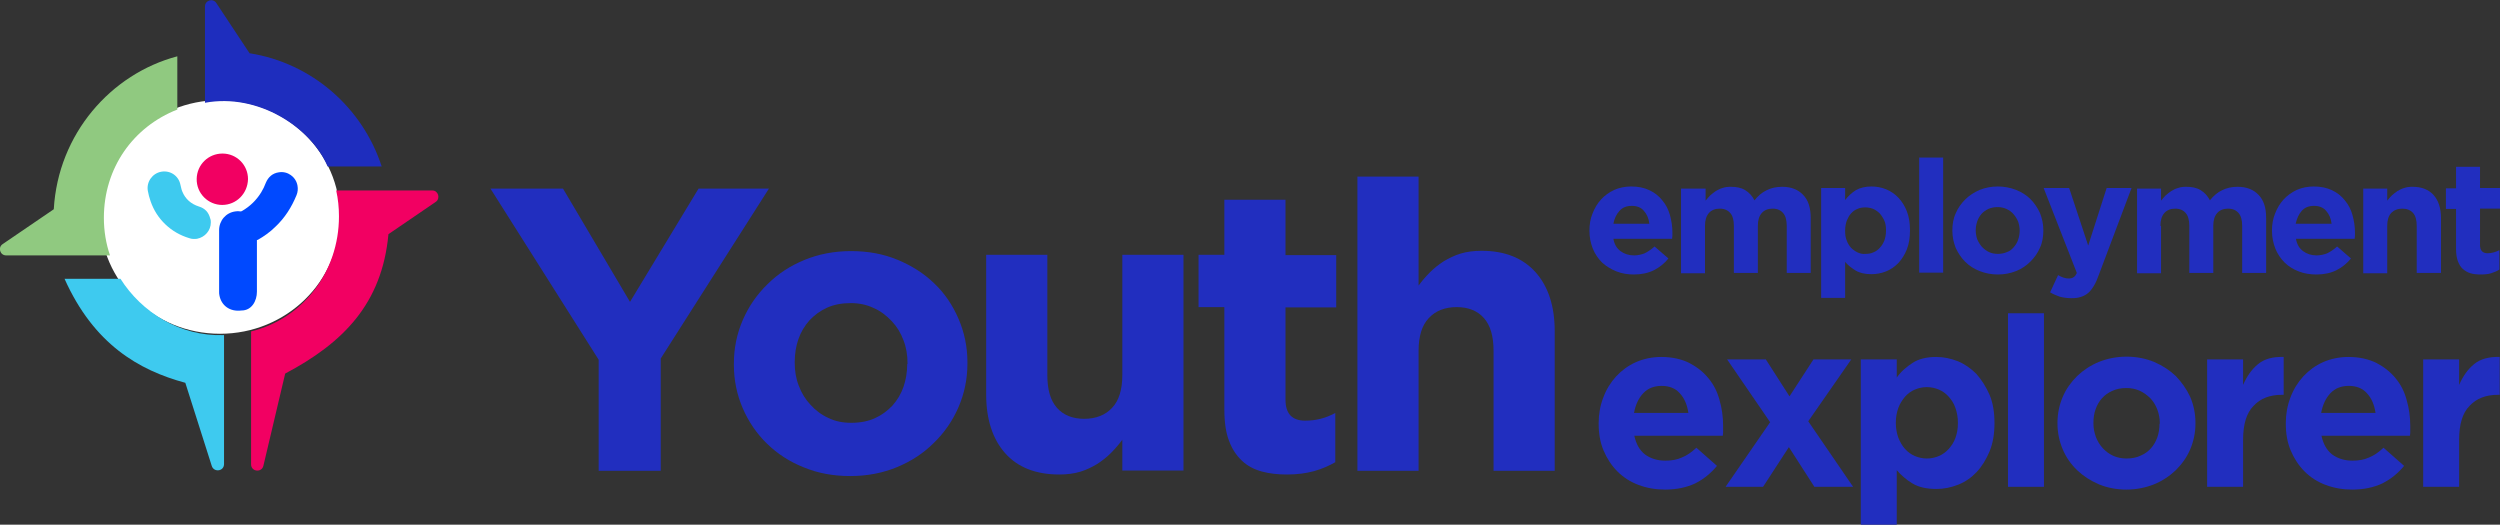 <svg width="1115" height="234" viewBox="0 0 1115 234" fill="none" xmlns="http://www.w3.org/2000/svg">
<rect x="0" y="0" width="1115" height="234" fill="#333333" stroke="none"/>
<g clip-path="url(#clip0_179_7189)">
<ellipse cx="98.122" cy="96.761" rx="53.52" ry="52.102" fill="white"/>
<path d="M311.545 84.13L280.98 134.635L251.101 84.13H218.754L267 160.437V209.982H294.686V159.888L342.932 84.13H311.545Z" fill="#212EBF"/>
<path d="M416.673 126.401C412.013 121.872 406.53 118.441 400.226 115.833C393.921 113.225 387.068 111.99 379.529 111.99C371.991 111.99 365.001 113.363 358.696 115.97C352.391 118.578 346.908 122.146 342.248 126.813C337.588 131.342 333.888 136.694 331.283 142.733C328.679 148.771 327.309 155.222 327.309 162.221V162.633C327.309 169.632 328.679 176.083 331.283 182.122C333.888 188.16 337.588 193.513 342.111 197.905C346.771 202.434 352.254 206.002 358.559 208.472C364.864 211.08 371.717 212.315 379.255 212.315C386.794 212.315 393.784 210.943 400.089 208.335C406.393 205.727 411.876 202.159 416.536 197.493C421.196 192.964 424.897 187.611 427.501 181.573C430.105 175.534 431.476 169.083 431.476 162.084V161.672C431.476 154.673 430.105 148.222 427.501 142.184C424.897 136.145 421.333 130.793 416.673 126.401ZM404.612 162.359C404.612 165.927 404.063 169.358 402.967 172.515C401.87 175.671 400.226 178.416 398.033 180.886C395.84 183.22 393.235 185.141 390.22 186.513C387.205 187.886 383.641 188.572 379.666 188.572C375.829 188.572 372.402 187.886 369.387 186.376C366.371 185.004 363.63 182.945 361.437 180.475C359.107 178.004 357.462 175.259 356.229 171.966C354.995 168.809 354.447 165.378 354.447 161.81V161.398C354.447 157.83 354.995 154.398 356.092 151.242C357.188 148.085 358.833 145.34 361.026 142.87C363.219 140.537 365.823 138.615 368.838 137.243C371.854 135.871 375.417 135.184 379.392 135.184C383.093 135.184 386.519 135.871 389.672 137.38C392.824 138.753 395.428 140.811 397.759 143.282C400.089 145.752 401.733 148.497 402.967 151.791C404.2 154.947 404.749 158.379 404.749 161.947V162.359H404.612Z" fill="#212EBF"/>
<path d="M500.554 167.3C500.554 173.75 499.047 178.691 496.031 181.848C493.016 185.141 488.767 186.788 483.559 186.788C478.35 186.788 474.239 185.141 471.36 181.848C468.482 178.554 467.111 173.75 467.111 167.3V113.638H439.836V175.946C439.836 187.063 442.714 195.846 448.334 202.16C453.953 208.473 462.04 211.629 472.457 211.629C475.883 211.629 479.036 211.218 481.777 210.394C484.518 209.571 486.985 208.336 489.315 206.963C491.645 205.454 493.701 203.807 495.483 202.022C497.402 200.101 499.047 198.18 500.554 196.121V209.845H527.83V113.638H500.554V167.3Z" fill="#212EBF"/>
<path d="M573.335 89.071H546.06V113.638H534.547V136.969H546.06V182.671C546.06 188.298 546.745 192.965 548.116 196.533C549.487 200.238 551.406 203.121 553.873 205.454C556.34 207.787 559.218 209.297 562.645 210.257C566.071 211.218 569.909 211.63 574.021 211.63C578.544 211.63 582.519 211.081 586.082 210.12C589.509 209.159 592.661 207.787 595.539 206.14V184.181C591.291 186.514 586.905 187.612 582.107 187.612C576.214 187.612 573.335 184.455 573.335 178.279V137.106H595.951V113.775H573.335V89.071Z" fill="#212EBF"/>
<path d="M660.779 111.853C657.353 111.853 654.2 112.265 651.459 113.088C648.718 113.912 646.251 115.147 643.921 116.519C641.591 118.029 639.535 119.676 637.753 121.46C635.834 123.381 634.189 125.303 632.682 127.362V78.777H605.406V209.982H632.682V156.457C632.682 150.007 634.189 145.066 637.205 141.909C640.22 138.615 644.469 136.969 649.677 136.969C654.886 136.969 658.998 138.615 661.876 141.909C664.754 145.203 666.125 150.007 666.125 156.457V209.982H693.4V147.674C693.4 136.557 690.522 127.773 684.902 121.46C679.146 115.01 671.059 111.853 660.779 111.853Z" fill="#212EBF"/>
<path d="M720.948 121.049C723.415 122.01 726.019 122.422 728.761 122.422C732.187 122.422 735.203 121.735 737.67 120.5C740.137 119.265 742.33 117.481 744.112 115.285L737.944 109.932C736.436 111.305 734.929 112.266 733.558 112.952C732.187 113.501 730.543 113.912 728.761 113.912C726.431 113.912 724.375 113.226 722.73 111.991C721.085 110.756 719.989 108.972 719.578 106.501H745.756C745.756 105.952 745.893 105.541 745.893 105.129C745.893 104.717 745.893 104.305 745.893 103.756V103.619C745.893 101.012 745.482 98.404 744.797 95.934C744.112 93.463 743.015 91.267 741.37 89.346C739.863 87.424 737.944 85.915 735.614 84.817C733.284 83.719 730.543 83.17 727.527 83.17C724.786 83.17 722.182 83.719 719.989 84.68C717.659 85.778 715.74 87.15 714.095 88.934C712.45 90.718 711.217 92.777 710.257 95.247C709.298 97.581 708.887 100.188 708.887 102.796V102.933C708.887 105.815 709.435 108.423 710.394 110.893C711.354 113.226 712.724 115.285 714.506 117.069C716.425 118.853 718.618 120.088 720.948 121.049ZM722.319 94.012C723.689 92.502 725.471 91.816 727.801 91.816C729.994 91.816 731.913 92.502 733.147 94.012C734.517 95.522 735.34 97.443 735.614 99.776H719.578C719.989 97.443 720.948 95.522 722.319 94.012Z" fill="#212EBF"/>
<path d="M760.425 100.737C760.425 98.266 760.973 96.345 762.207 94.972C763.303 93.737 764.948 93.051 767.004 93.051C769.06 93.051 770.568 93.737 771.664 94.972C772.761 96.207 773.309 98.129 773.309 100.737V121.735H784V100.737C784 98.266 784.548 96.345 785.782 94.972C786.878 93.737 788.523 93.051 790.579 93.051C792.635 93.051 794.143 93.737 795.239 94.972C796.335 96.207 796.884 98.129 796.884 100.737V121.735H807.575V97.168C807.575 92.639 806.478 89.208 804.148 86.875C801.955 84.542 798.803 83.307 794.828 83.307C792.224 83.307 789.894 83.856 787.975 84.816C785.919 85.777 784.137 87.287 782.492 89.345C781.533 87.424 780.162 85.914 778.38 84.816C776.599 83.718 774.406 83.307 771.938 83.307C770.568 83.307 769.334 83.444 768.238 83.856C767.141 84.13 766.182 84.679 765.222 85.228C764.4 85.777 763.578 86.463 762.755 87.15C762.07 87.836 761.385 88.659 760.699 89.483V84.13H749.734V121.872H760.425V100.737Z" fill="#212EBF"/>
<path d="M841.155 121.049C843.21 120.226 844.992 118.99 846.637 117.344C848.145 115.697 849.515 113.638 850.475 111.168C851.434 108.697 851.845 105.952 851.845 102.796V102.658C851.845 99.502 851.434 96.757 850.475 94.287C849.515 91.816 848.282 89.895 846.637 88.111C844.992 86.464 843.21 85.229 841.155 84.405C839.099 83.582 836.906 83.17 834.713 83.17C831.971 83.17 829.641 83.719 827.722 84.817C825.941 85.915 824.296 87.424 822.925 89.209V83.856H812.234V132.852H822.925V116.795C824.159 118.304 825.804 119.539 827.585 120.637C829.367 121.735 831.834 122.284 834.576 122.284C836.906 122.284 839.099 121.873 841.155 121.049ZM828.408 112.54C827.311 111.991 826.352 111.305 825.529 110.481C824.707 109.521 824.022 108.423 823.611 107.188C823.062 105.952 822.925 104.443 822.925 102.933V102.796C822.925 101.286 823.199 99.776 823.611 98.541C824.159 97.306 824.707 96.071 825.529 95.247C826.352 94.287 827.311 93.6 828.408 93.189C829.504 92.64 830.738 92.502 831.971 92.502C833.205 92.502 834.438 92.777 835.535 93.189C836.631 93.738 837.591 94.424 838.413 95.247C839.236 96.208 839.921 97.306 840.469 98.541C841.017 99.776 841.155 101.286 841.155 102.796V102.933C841.155 104.58 840.88 105.952 840.469 107.188C839.921 108.423 839.373 109.521 838.413 110.481C837.591 111.442 836.631 112.128 835.535 112.54C834.438 113.089 833.205 113.226 831.971 113.226C830.738 113.363 829.504 113.089 828.408 112.54Z" fill="#212EBF"/>
<path d="M866.648 70.269H855.957V121.598H866.648V70.269Z" fill="#212EBF"/>
<path d="M905.572 116.657C907.353 114.873 908.861 112.814 909.821 110.481C910.917 108.148 911.328 105.541 911.328 102.796V102.658C911.328 99.914 910.78 97.443 909.821 94.973C908.724 92.64 907.353 90.581 905.572 88.797C903.79 87.013 901.597 85.64 899.13 84.68C896.663 83.719 893.921 83.17 891.043 83.17C888.028 83.17 885.423 83.719 882.956 84.68C880.489 85.778 878.296 87.15 876.514 88.934C874.733 90.718 873.225 92.777 872.266 95.11C871.169 97.443 870.758 100.051 870.758 102.796V102.933C870.758 105.678 871.306 108.148 872.266 110.619C873.362 112.952 874.733 115.01 876.514 116.795C878.296 118.579 880.489 119.951 882.956 120.912C885.423 121.873 888.165 122.422 891.043 122.422C894.058 122.422 896.663 121.873 899.13 120.912C901.597 119.951 903.79 118.441 905.572 116.657ZM895.155 112.403C893.921 112.952 892.551 113.226 891.043 113.226C889.535 113.226 888.165 112.952 887.068 112.403C885.835 111.854 884.875 111.03 883.916 110.07C883.093 109.109 882.408 108.011 881.86 106.776C881.449 105.541 881.175 104.168 881.175 102.796V102.658C881.175 101.286 881.449 99.914 881.86 98.678C882.271 97.443 882.956 96.345 883.779 95.385C884.601 94.424 885.698 93.738 886.794 93.189C888.028 92.64 889.398 92.365 890.906 92.365C892.414 92.365 893.647 92.64 894.881 93.189C896.114 93.738 897.211 94.561 898.033 95.522C898.856 96.483 899.541 97.581 900.089 98.816C900.5 100.051 900.774 101.423 900.774 102.796V102.933C900.774 104.305 900.5 105.678 900.089 106.913C899.678 108.148 898.993 109.246 898.17 110.207C897.348 111.168 896.388 111.991 895.155 112.403Z" fill="#212EBF"/>
<path d="M924.76 123.656C924.212 124.068 923.526 124.205 922.567 124.205C921.882 124.205 921.059 124.068 920.237 123.793C919.414 123.519 918.592 123.107 917.907 122.695L914.343 130.381C915.714 131.204 917.084 131.753 918.592 132.302C920.1 132.714 921.882 132.989 923.8 132.989C925.445 132.989 926.816 132.851 928.049 132.44C929.283 132.028 930.379 131.479 931.339 130.655C932.298 129.832 933.121 128.734 933.943 127.362C934.765 125.989 935.451 124.342 936.136 122.421L950.665 83.856H939.563L931.339 109.52L922.841 83.856H911.465L926.268 121.735C925.856 122.695 925.308 123.382 924.76 123.656Z" fill="#212EBF"/>
<path d="M963.549 100.737C963.549 98.266 964.098 96.345 965.331 94.972C966.428 93.737 968.073 93.051 970.128 93.051C972.184 93.051 973.692 93.737 974.789 94.972C975.885 96.207 976.433 98.129 976.433 100.737V121.735H987.124V100.737C987.124 98.266 987.672 96.345 988.906 94.972C990.002 93.737 991.647 93.051 993.703 93.051C995.759 93.051 997.267 93.737 998.363 94.972C999.46 96.207 1000.01 98.129 1000.01 100.737V121.735H1010.7V97.168C1010.7 92.639 1009.6 89.208 1007.27 86.875C1005.08 84.542 1001.93 83.307 997.952 83.307C995.348 83.307 993.018 83.856 991.099 84.816C989.043 85.777 987.261 87.287 985.616 89.345C984.657 87.424 983.286 85.914 981.505 84.816C979.723 83.718 977.53 83.307 975.063 83.307C973.692 83.307 972.459 83.444 971.362 83.856C970.266 84.13 969.306 84.679 968.347 85.228C967.524 85.777 966.702 86.463 965.88 87.15C965.194 87.836 964.509 88.659 963.824 89.483V84.13H953.133V121.872H963.824V100.737H963.549Z" fill="#212EBF"/>
<path d="M1033.18 122.422C1036.61 122.422 1039.62 121.735 1042.09 120.5C1044.55 119.265 1046.75 117.481 1048.53 115.285L1042.36 109.932C1040.85 111.305 1039.35 112.266 1037.98 112.952C1036.61 113.501 1034.96 113.912 1033.18 113.912C1030.85 113.912 1028.79 113.226 1027.15 111.991C1025.5 110.756 1024.41 108.972 1024 106.501H1050.17C1050.17 105.952 1050.31 105.541 1050.31 105.129C1050.31 104.717 1050.31 104.305 1050.31 103.756V103.619C1050.31 101.012 1049.9 98.404 1049.21 95.934C1048.53 93.463 1047.43 91.267 1045.79 89.346C1044.28 87.424 1042.36 85.915 1040.03 84.817C1037.7 83.719 1034.96 83.17 1031.95 83.17C1029.2 83.17 1026.6 83.719 1024.41 84.68C1022.08 85.778 1020.16 87.15 1018.51 88.934C1016.87 90.718 1015.63 92.777 1014.68 95.247C1013.72 97.581 1013.3 100.188 1013.3 102.796V102.933C1013.3 105.815 1013.85 108.423 1014.81 110.893C1015.77 113.226 1017.14 115.285 1018.92 117.069C1020.71 118.853 1022.76 120.088 1025.23 121.049C1027.7 122.01 1030.3 122.422 1033.18 122.422ZM1026.6 94.012C1027.97 92.502 1029.75 91.816 1032.08 91.816C1034.28 91.816 1036.19 92.502 1037.43 94.012C1038.8 95.522 1039.62 97.443 1039.89 99.776H1023.86C1024.41 97.443 1025.23 95.522 1026.6 94.012Z" fill="#212EBF"/>
<path d="M1088.69 121.598V97.305C1088.69 92.914 1087.59 89.483 1085.4 87.012C1083.21 84.542 1080.05 83.307 1075.94 83.307C1074.57 83.307 1073.34 83.444 1072.24 83.856C1071.14 84.13 1070.18 84.679 1069.23 85.228C1068.4 85.777 1067.58 86.463 1066.76 87.15C1066.07 87.836 1065.39 88.659 1064.7 89.483V84.13H1054.01V121.872H1064.7V100.737C1064.7 98.266 1065.25 96.345 1066.48 94.972C1067.72 93.737 1069.36 93.051 1071.42 93.051C1073.47 93.051 1075.12 93.737 1076.22 94.972C1077.31 96.207 1077.86 98.129 1077.86 100.737V121.735H1088.69V121.598Z" fill="#212EBF"/>
<path d="M1106.09 83.993V74.386H1095.4V83.993H1090.88V93.188H1095.4V111.03C1095.4 113.226 1095.68 115.01 1096.22 116.519C1096.77 117.892 1097.46 119.127 1098.42 119.951C1099.38 120.774 1100.47 121.46 1101.84 121.872C1103.21 122.284 1104.72 122.421 1106.37 122.421C1108.15 122.421 1109.66 122.284 1111.03 121.872C1112.4 121.46 1113.63 120.911 1114.73 120.225V111.579C1113.08 112.402 1111.3 112.951 1109.52 112.951C1107.19 112.951 1106.09 111.716 1106.09 109.246V93.051H1115V83.856H1106.09V83.993Z" fill="#212EBF"/>
<path d="M761.931 168.672C759.601 165.79 756.723 163.594 753.296 161.81C749.87 160.163 745.758 159.202 740.961 159.202C736.849 159.202 733.011 160.026 729.584 161.535C726.158 163.045 723.28 165.241 720.813 167.848C718.345 170.593 716.427 173.613 715.056 177.318C713.685 180.887 713 184.729 713 188.709V188.984C713 193.376 713.685 197.356 715.193 200.924C716.701 204.492 718.757 207.649 721.361 210.257C723.965 212.864 727.117 214.923 730.818 216.295C734.519 217.668 738.356 218.354 742.605 218.354C747.814 218.354 752.2 217.393 756.037 215.609C759.875 213.688 763.028 211.08 765.769 207.786L756.586 199.689C754.393 201.748 752.2 203.257 750.007 204.081C747.951 205.041 745.484 205.453 742.743 205.453C739.179 205.453 736.163 204.492 733.696 202.708C731.229 200.787 729.722 198.042 728.899 194.336H768.373C768.51 193.513 768.51 192.827 768.51 192.278C768.51 191.729 768.51 191.043 768.51 190.219V189.945C768.51 185.965 767.962 181.985 766.865 178.279C765.906 174.711 764.261 171.417 761.931 168.672ZM728.762 184.18C729.447 180.475 730.818 177.593 732.874 175.397C734.93 173.201 737.671 172.103 741.098 172.103C744.524 172.103 747.265 173.201 749.184 175.397C751.24 177.593 752.474 180.475 753.022 184.18H728.762Z" fill="#212EBF"/>
<path d="M825.664 160.3H808.805L798.114 176.769L787.561 160.3H770.291L789.479 188.297L769.605 217.119H786.327L797.84 199.414L809.216 217.119H826.486L806.475 187.886L825.664 160.3Z" fill="#212EBF"/>
<path d="M881.449 166.751C878.982 164.28 876.241 162.359 873.226 161.124C870.073 159.888 866.921 159.202 863.631 159.202C859.382 159.202 855.819 160.026 853.078 161.81C850.336 163.594 847.869 165.653 845.95 168.397V160.3H829.914V234H845.95V209.708C847.869 211.904 850.199 213.962 852.94 215.609C855.682 217.256 859.245 218.08 863.631 218.08C867.058 218.08 870.21 217.393 873.363 216.158C876.515 214.923 879.256 213.002 881.586 210.531C883.917 208.061 885.835 204.904 887.343 201.336C888.851 197.63 889.536 193.513 889.536 188.847V188.572C889.536 183.906 888.851 179.651 887.343 176.083C885.698 172.378 883.779 169.358 881.449 166.751ZM873.226 188.847C873.226 191.317 872.814 193.376 872.129 195.297C871.444 197.219 870.347 198.865 869.114 200.238C867.88 201.61 866.373 202.708 864.728 203.395C863.083 204.081 861.301 204.492 859.382 204.492C857.464 204.492 855.682 204.081 854.037 203.395C852.392 202.708 850.885 201.61 849.651 200.238C848.417 198.865 847.458 197.219 846.636 195.16C845.95 193.239 845.539 191.043 845.539 188.709V188.435C845.539 186.102 845.95 183.906 846.636 181.985C847.321 180.063 848.417 178.416 849.651 176.907C850.885 175.534 852.392 174.436 854.037 173.75C855.682 173.064 857.464 172.652 859.382 172.652C861.301 172.652 863.083 173.064 864.728 173.75C866.373 174.436 867.88 175.534 869.114 176.907C870.347 178.279 871.444 179.926 872.129 181.985C872.814 183.906 873.226 186.102 873.226 188.435V188.847Z" fill="#212EBF"/>
<path d="M911.603 139.714H895.566V217.119H911.603V139.714Z" fill="#212EBF"/>
<path d="M970.402 167.712C967.661 165.104 964.508 163.045 960.67 161.399C956.97 159.889 952.858 159.065 948.472 159.065C944.086 159.065 939.974 159.889 936.136 161.399C932.436 162.908 929.146 165.104 926.405 167.712C923.664 170.457 921.471 173.476 919.963 177.044C918.455 180.613 917.633 184.455 917.633 188.573V188.847C917.633 192.965 918.455 196.807 919.963 200.376C921.471 203.944 923.664 207.101 926.405 209.708C929.146 212.316 932.298 214.375 936.136 216.021C939.837 217.531 943.949 218.355 948.335 218.355C952.721 218.355 956.833 217.531 960.67 216.021C964.371 214.512 967.661 212.316 970.402 209.708C973.143 206.963 975.336 203.944 976.844 200.376C978.351 196.807 979.174 192.965 979.174 188.847V188.573C979.174 184.455 978.351 180.613 976.844 177.044C975.199 173.476 973.006 170.457 970.402 167.712ZM963.137 188.984C963.137 191.043 962.863 193.102 962.178 195.023C961.493 196.945 960.533 198.592 959.3 199.964C958.066 201.336 956.558 202.434 954.64 203.258C952.858 204.081 950.802 204.493 948.472 204.493C946.279 204.493 944.223 204.081 942.441 203.258C940.659 202.434 939.015 201.199 937.781 199.827C936.41 198.317 935.451 196.67 934.766 194.886C934.08 192.965 933.669 191.043 933.669 188.847V188.573C933.669 186.514 933.943 184.455 934.629 182.534C935.314 180.613 936.273 178.966 937.507 177.593C938.74 176.221 940.248 175.123 942.167 174.299C943.949 173.476 946.005 173.064 948.335 173.064C950.528 173.064 952.584 173.476 954.365 174.299C956.147 175.123 957.792 176.358 959.163 177.731C960.533 179.24 961.493 180.887 962.178 182.671C962.863 184.593 963.275 186.514 963.275 188.71V188.984H963.137Z" fill="#212EBF"/>
<path d="M1007.14 162.359C1004.26 164.692 1002.06 167.849 1000.42 171.691V160.3H984.383V217.119H1000.42V196.121C1000.42 189.259 1001.93 184.181 1005.08 181.024C1008.09 177.73 1012.34 176.083 1017.69 176.083H1018.51V159.202C1013.71 159.065 1010.01 160.026 1007.14 162.359Z" fill="#212EBF"/>
<path d="M1068.4 168.672C1066.07 165.79 1063.19 163.594 1059.77 161.81C1056.34 160.163 1052.23 159.202 1047.43 159.202C1043.32 159.202 1039.48 160.026 1036.05 161.535C1032.63 163.045 1029.75 165.241 1027.28 167.848C1024.81 170.593 1022.9 173.613 1021.52 177.318C1020.15 180.887 1019.47 184.729 1019.47 188.709V188.984C1019.47 193.376 1020.15 197.356 1021.66 200.924C1023.17 204.492 1025.23 207.649 1027.83 210.257C1030.43 212.864 1033.59 214.923 1037.29 216.295C1040.99 217.668 1044.83 218.354 1049.07 218.354C1054.28 218.354 1058.67 217.393 1062.51 215.609C1066.34 213.688 1069.5 211.08 1072.24 207.786L1063.05 199.689C1060.86 201.748 1058.67 203.257 1056.48 204.081C1054.42 205.041 1051.95 205.453 1049.21 205.453C1045.65 205.453 1042.63 204.492 1040.17 202.708C1037.7 200.787 1036.19 198.042 1035.37 194.336H1074.84C1074.98 193.513 1074.98 192.827 1074.98 192.278C1074.98 191.729 1074.98 191.043 1074.98 190.219V189.945C1074.98 185.965 1074.43 181.985 1073.33 178.279C1072.37 174.711 1070.73 171.417 1068.4 168.672ZM1035.23 184.18C1035.92 180.475 1037.29 177.593 1039.34 175.397C1041.4 173.201 1044.14 172.103 1047.57 172.103C1050.99 172.103 1053.73 173.201 1055.65 175.397C1057.71 177.593 1058.94 180.475 1059.49 184.18H1035.23Z" fill="#212EBF"/>
<path d="M1103.49 162.359C1100.61 164.692 1098.42 167.849 1096.77 171.691V160.3H1080.74V217.119H1096.77V196.121C1096.77 189.259 1098.28 184.181 1101.43 181.024C1104.45 177.73 1108.7 176.083 1114.04 176.083H1114.87V159.202C1110.21 159.065 1106.37 160.026 1103.49 162.359Z" fill="#212EBF"/>
<path d="M114.585 107.05C114.585 107.187 114.585 107.324 114.585 107.462C114.585 114.461 114.585 123.107 114.585 130.107C114.585 134.224 112.255 138.479 107.732 138.479C102.387 139.165 98.686 136.146 97.864 131.754C97.727 131.205 97.727 130.656 97.727 130.107C97.727 121.46 97.727 111.304 97.727 102.658C97.727 98.404 100.742 94.835 104.991 94.286C105.676 94.149 106.499 94.149 107.184 94.286C107.458 94.286 107.595 94.286 107.869 94.149C111.433 92.09 114.311 89.346 116.504 85.777C117.326 84.405 118.012 83.032 118.56 81.523C119.656 78.915 121.575 77.268 124.317 76.856C128.291 76.17 131.992 78.915 132.677 82.758C132.952 84.267 132.814 85.64 132.266 87.012C130.073 92.365 127.058 97.168 122.809 101.148C120.479 103.482 117.738 105.403 114.859 107.05C114.722 106.913 114.585 107.05 114.585 107.05Z" fill="#0049FF"/>
<path d="M94.027 99.227C94.027 102.795 91.423 105.815 87.859 106.501C86.763 106.638 85.529 106.638 84.433 106.226C80.321 104.991 76.757 102.933 73.742 100.05C70.727 97.168 68.534 93.737 67.163 89.757C66.615 88.248 66.203 86.601 65.929 85.091C65.244 81.111 67.985 77.268 71.96 76.582C75.935 75.896 79.635 78.366 80.458 82.346C80.732 83.307 80.869 84.405 81.28 85.365C82.651 88.796 85.255 90.992 88.682 92.09C91.423 92.914 93.068 94.698 93.753 97.443C94.027 98.129 94.027 98.678 94.027 99.227Z" fill="#3ECAEF"/>
<path d="M99.097 91.404C92.93 91.404 87.584 86.326 87.721 79.738C87.858 73.425 92.93 68.484 99.234 68.484C105.539 68.484 110.611 73.562 110.611 79.876C110.474 86.326 105.402 91.404 99.097 91.404Z" fill="#F20062"/>
<path d="M99.92 148.908V206.962C99.92 210.256 95.397 210.805 94.438 207.786L82.651 170.73C61.817 165.103 41.806 153.437 28.785 124.342H53.73C63.188 139.301 80.32 150.144 99.783 149.457C100.057 149.457 99.92 148.908 99.92 148.908Z" fill="#3ECAEF"/>
<path fill-rule="evenodd" clip-rule="evenodd" d="M194.355 90.031L173.247 104.442C170.369 135.459 153.099 152.889 127.194 166.613L117.463 207.786C116.641 210.943 111.98 210.394 111.98 207.1V147.811C135.007 142.184 151.18 121.323 151.18 96.482C151.18 92.501 150.769 88.659 149.947 84.953H192.847C195.451 84.953 196.548 88.521 194.355 90.031Z" fill="#F20062"/>
<path fill-rule="evenodd" clip-rule="evenodd" d="M170.233 74.248H146.11C138.708 56.818 115.134 41.447 91.422 45.839V2.882C91.422 0.137 94.986 -0.961 96.493 1.372L111.296 23.743C139.119 28.134 161.735 48.035 170.233 74.248Z" fill="#1E2DBE"/>
<path fill-rule="evenodd" clip-rule="evenodd" d="M79.086 25.115V48.858C59.486 56.544 46.328 74.797 46.328 97.168C46.328 103.069 47.287 108.696 49.069 113.912H2.742C0.001 113.912 -1.095 110.343 1.235 108.834L23.987 93.325C25.906 59.701 49.48 32.938 79.086 25.115Z" fill="#90C980"/>
</g>
<defs>
<clipPath id="clip0_179_7189">
<rect width="1115" height="234" fill="white"/>
</clipPath>
</defs>
</svg>
